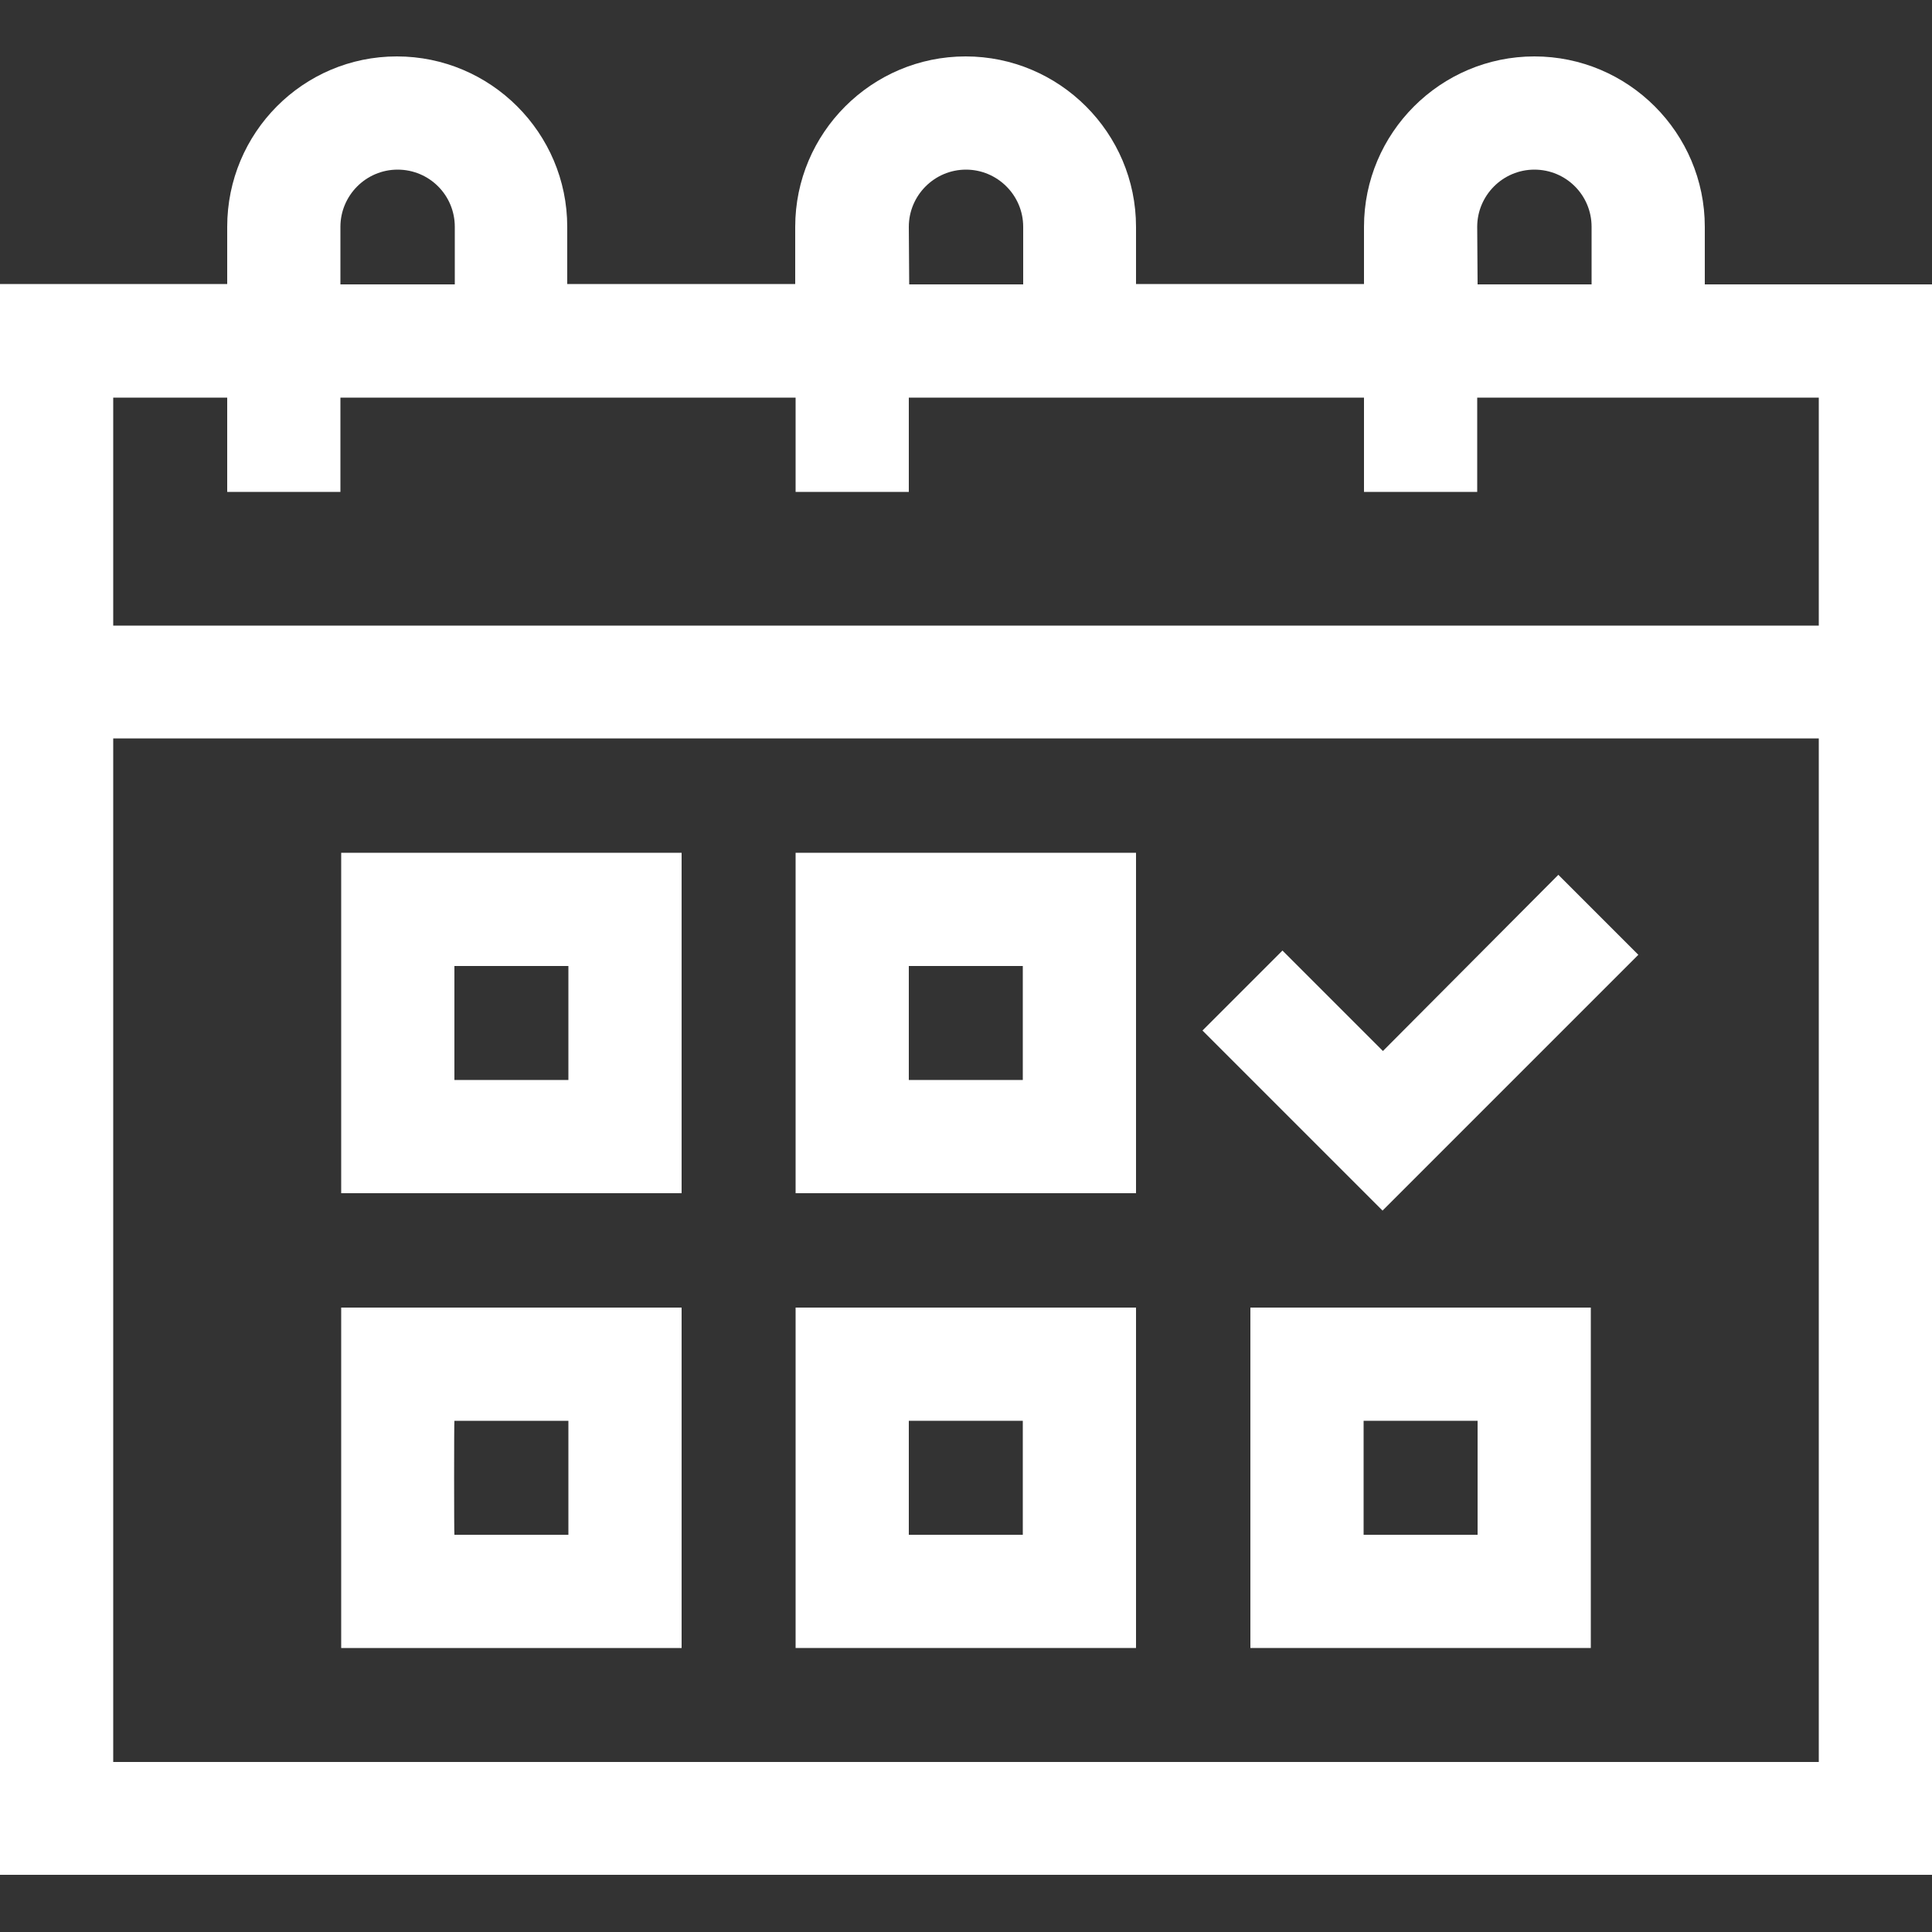 <?xml version="1.0" encoding="utf-8"?>
<!-- Generator: Adobe Illustrator 26.0.2, SVG Export Plug-In . SVG Version: 6.00 Build 0)  -->
<svg version="1.1" id="Livello_1" xmlns="http://www.w3.org/2000/svg" xmlns:xlink="http://www.w3.org/1999/xlink" x="0px" y="0px"
	 viewBox="0 0 500 500" style="enable-background:new 0 0 500 500;" xml:space="preserve">
<rect x="0" y="0" width="500" height="500" fill="#333333" stroke="none"/>
<style type="text/css">
	.st0{fill:#FFFFFF;}
</style>
<path class="st0" d="M357.9,272L331.9,246l-20.7,20.7l46.6,46.6l66.2-66.2l-20.7-20.7L357.9,272L357.9,272z"/>
<path class="st0" d="M88.3,308.8h88.1v-88.1H88.3V308.8z M117.6,250h29.5v29.5h-29.5L117.6,250L117.6,250z"/>
<path class="st0" d="M88.3,426.5h88.1v-88.1H88.3V426.5z M117.6,367.7h29.5v29.5h-29.5C117.5,397.2,117.5,367.7,117.6,367.7z"/>
<path class="st0" d="M205.9,308.8h88.1v-88.1h-88.1V308.8z M235.2,250h29.5v29.5h-29.5L235.2,250L235.2,250z"/>
<path class="st0" d="M205.9,426.5h88.1v-88.1h-88.1V426.5z M235.2,367.7h29.5v29.5h-29.5L235.2,367.7L235.2,367.7z"/>
<path class="st0" d="M323.6,426.5h88.1v-88.1h-88.1V426.5z M352.9,367.7h29.5v29.5h-29.5V367.7z"/>
<path class="st0" d="M441.2,73.6V58.7c0-24.3-19.8-44.1-44.1-44.1S353,34.4,353,58.7v14.8h-59V58.7c0-24.3-19.8-44.1-44.1-44.1
	s-44.1,19.8-44.1,44.1v14.8h-59V58.7c0-24.3-19.8-44.1-44.1-44.1S58.8,34.4,58.8,58.7v14.8H0v411.7h500V73.6H441.2z M382.3,58.7
	c0-8.1,6.6-14.8,14.8-14.8s14.8,6.6,14.8,14.8v14.9h-29.5L382.3,58.7L382.3,58.7z M235.2,58.7c0-8.1,6.6-14.8,14.8-14.8
	c8.1,0,14.8,6.6,14.8,14.8v14.9h-29.5L235.2,58.7L235.2,58.7z M88.1,58.7c0-8.1,6.6-14.8,14.8-14.8s14.8,6.6,14.8,14.8v14.9H88.1
	C88.1,73.6,88.1,58.7,88.1,58.7z M58.8,102.9v24.4h29.3v-24.4h117.8v24.4h29.3v-24.4H353v24.4h29.3v-24.4h88.4v59H29.3v-59
	C29.3,102.9,58.8,102.9,58.8,102.9z M29.3,456V191.1h441.4V456L29.3,456L29.3,456z"/>
</svg>
